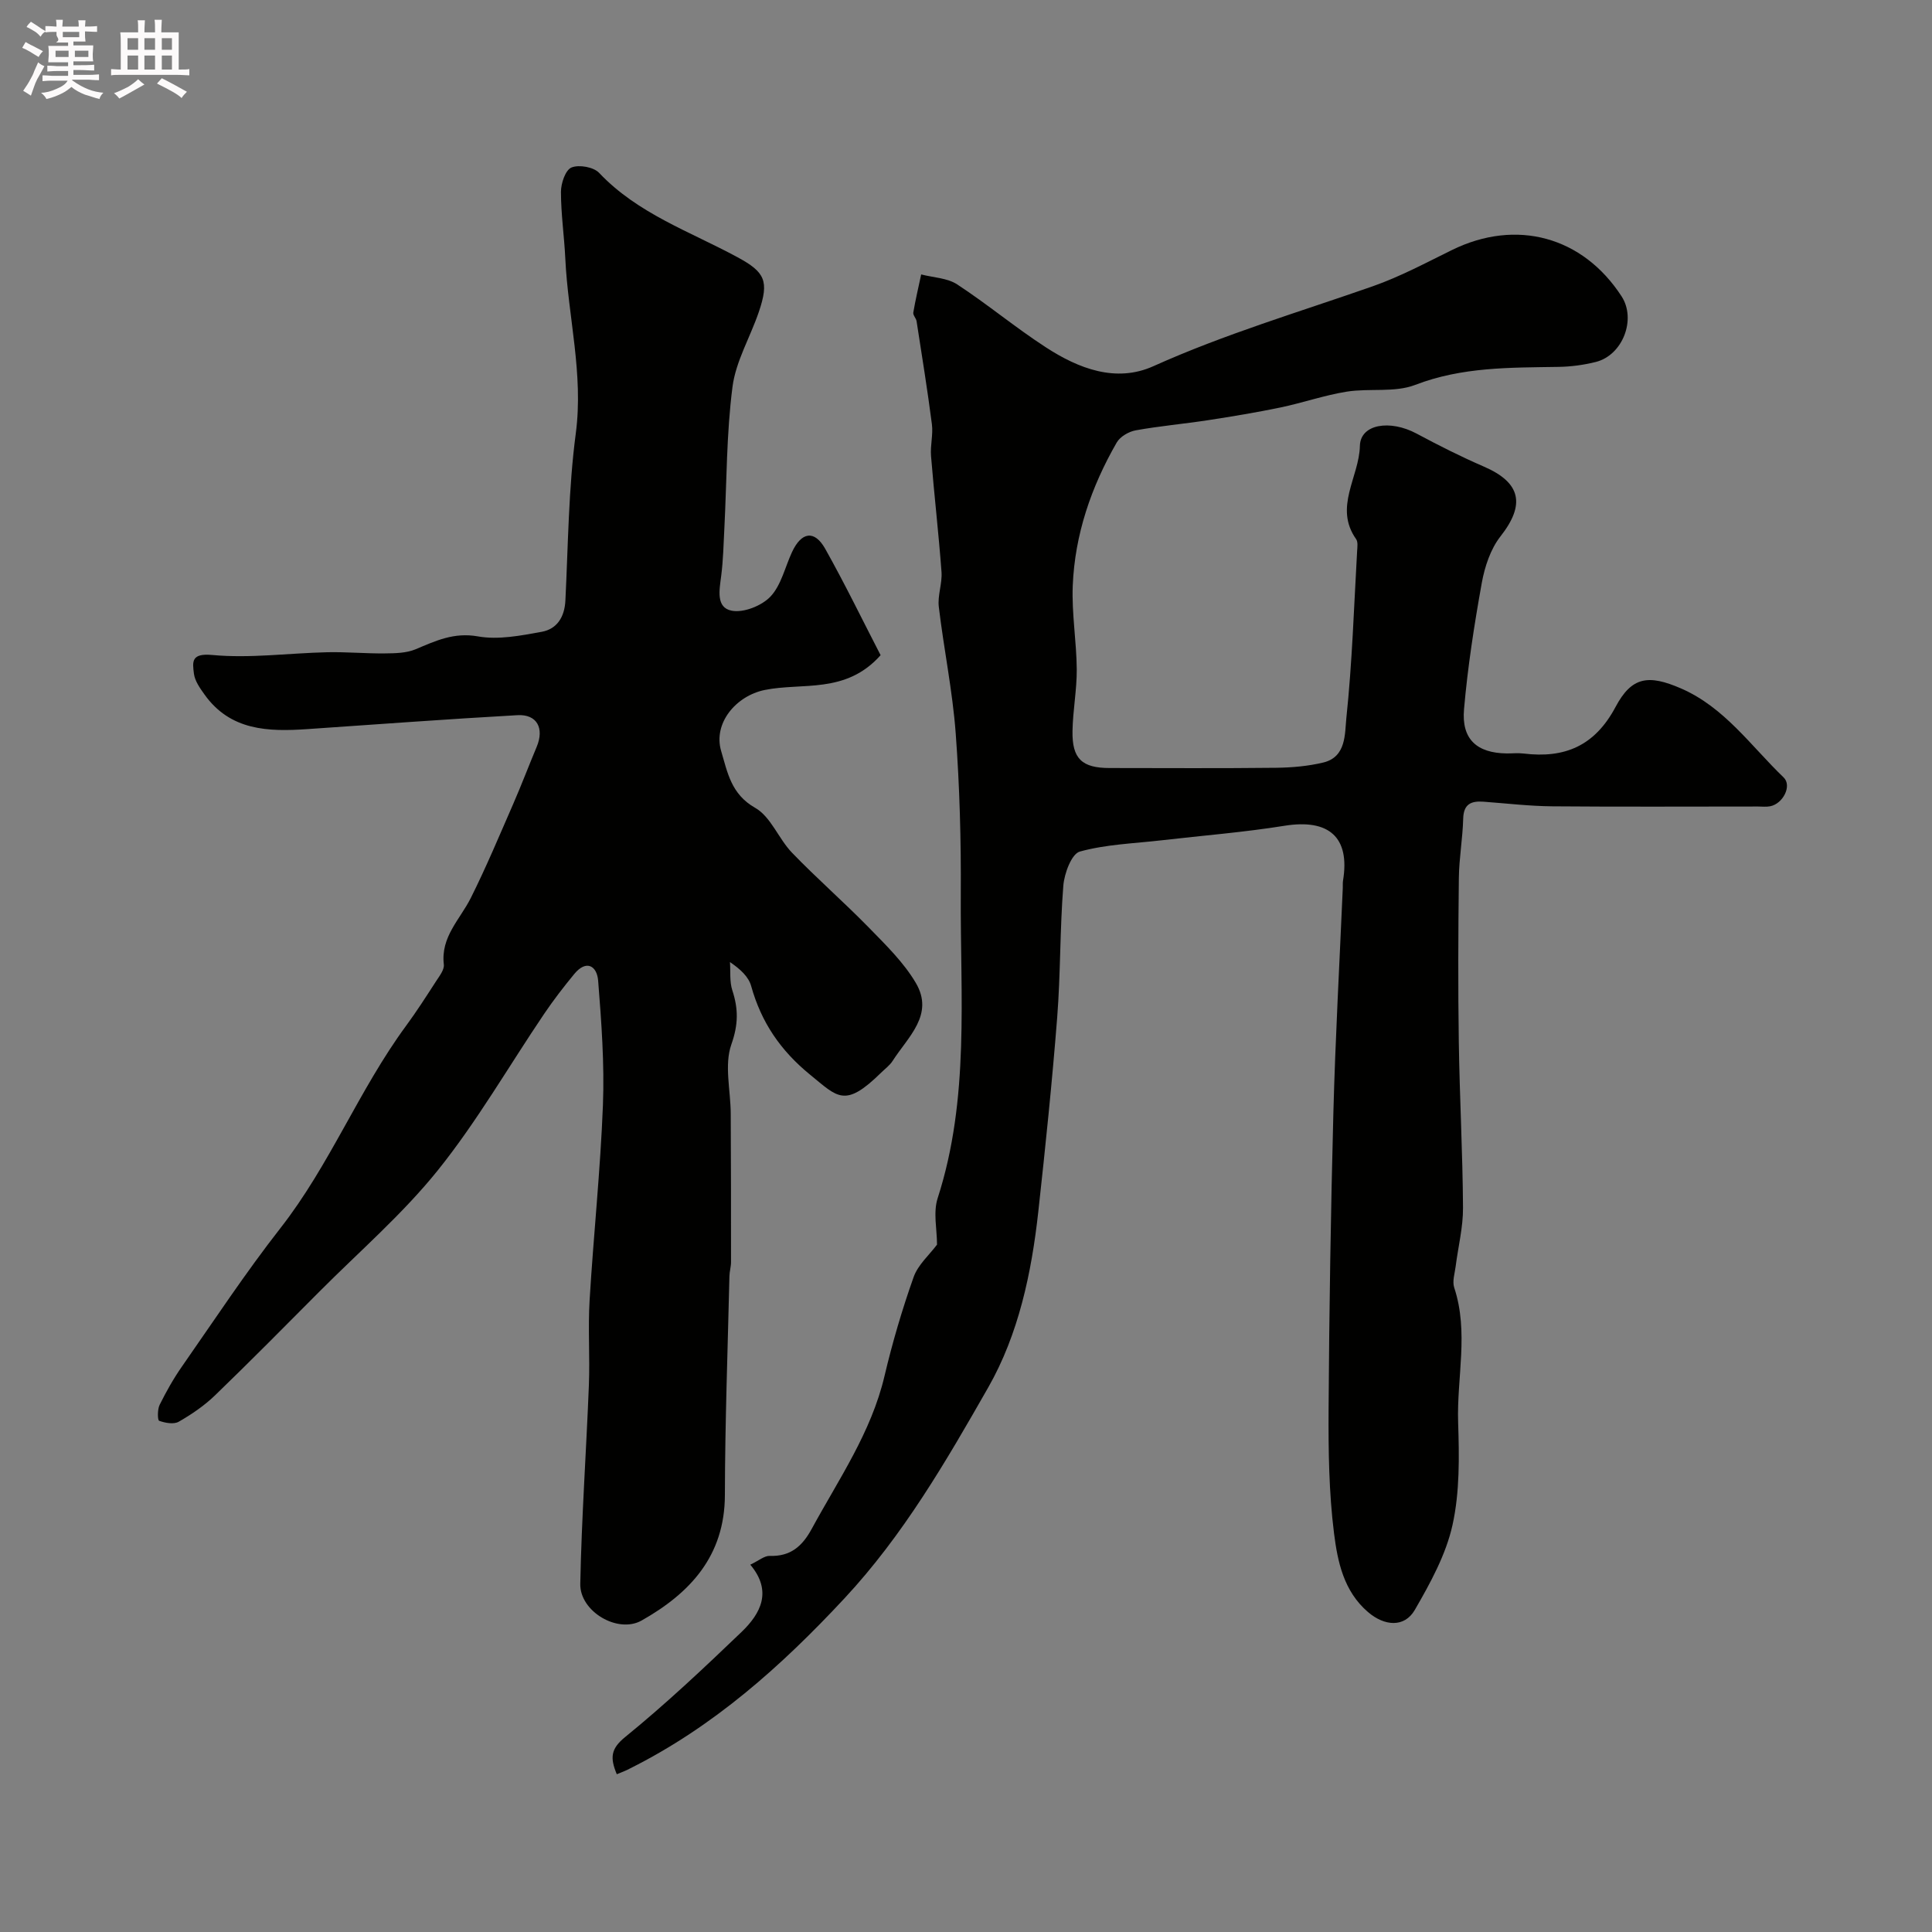 <svg enable-background="new 0 0 400 400" viewBox="0 0 400 400" xmlns="http://www.w3.org/2000/svg"><rect x="0" y="0" width="400" height="400" fill="#808080" stroke="none"/><path d="m6.8 9.5c.6.3 1.3.7 2.1 1.1-.4.4-.7.8-.9 1.2-.7-.4-1.3-.8-1.8-1.1s-1.1-.6-1.6-.8c.2-.4.5-.8.7-1.2.4.2.8.5 1.5.8zm.9 6.9c-.3.6-.5 1.1-.7 1.7s-.4 1.1-.6 1.7c-.6-.4-1.1-.7-1.6-1 .7-1 1.2-1.8 1.5-2.4.3-.5.6-1.1.8-1.7.3-.6.5-1.2.8-1.8.3.3.8.6 1.3.8-.7 1.3-1.2 2.2-1.5 2.7zm.1-11c.4.3 1 .7 1.7 1.1-.5.2-.8.6-1.1 1.1-.5-.6-1-1-1.4-1.2s-.9-.6-1.5-.8c.2-.4.5-.7.9-1.1.5.3.9.6 1.4.9zm10.5 13.1c1 .4 2 .6 3.1.7-.4.4-.7.8-.8 1.3-.9-.2-1.9-.6-3-.9-1-.4-2-.9-2.8-1.6-.5.4-1.1.9-1.9 1.3s-1.9.9-3.3 1.2c-.1-.3-.5-.8-1.1-1.3 1 0 2.1-.3 3.2-.8 1.2-.5 1.9-1 2.3-1.7h-3.2c-.4 0-1 0-2 .1v-1.2c1 0 1.7.1 2 .1h3.3v-1h-2.3c-.2 0-.9 0-2 .1v-1.2c1.2 0 1.9.1 2 .1h2.3v-.8h-4.1c0-.7.1-1.2.1-1.6 0-.5 0-1.1-.1-1.8h4.1v-.7h-2.5c1-.6.1-1.1.1-1.6v-.6h-.5c-.4 0-1 0-1.8.1v-1.3c1.2 0 1.9.1 2.1.1h.2c0-.3 0-.8-.1-1.4h1.4c0 .6-.1 1-.1 1.4h3.4c0-.4 0-.8-.1-1.3h1.5c0 .4-.1.9-.1 1.3.7 0 1.5 0 2.5-.1v1.2c-1 0-1.8-.1-2.5-.1v.6c0 .3 0 .8.1 1.5h-2.5v.8h4.1c0 .7-.1 1.3-.1 1.8s0 1 .1 1.5h-4.1v.8h1.4c.8 0 1.8 0 2.9-.1v1.2c-1 0-1.9-.1-2.8-.1h-1.5v1h3.2c.3 0 1 0 2.1-.1v1.2c-1.1 0-1.8-.1-2.1-.1h-3.4l-.1.1c1.4 1 2.4 1.5 3.4 1.9zm-4.1-6.7v-1.3h-2.7v1.3zm2.2-4.1v-1.1h-3.4v1.1zm1.9 4.1v-1.3h-2.8v1.3z" fill="#fcfafa"/><path d="m37 6.7v2.3 5.4c1 0 1.8 0 2.2-.1v1.3c-.6 0-1.5-.1-2.5-.1h-11.9c-.7 0-1.3 0-1.8.1v-1.3c.5 0 1.1.1 2 .1v-5.2c0-1 0-1.8-.1-2.5h3.7c0-1.3 0-2.1-.1-2.5h1.5c0 .4-.1 1.3-.1 2.5h2.2c0-1.2 0-2.1-.1-2.6h1.5c0 .4-.1 1.3-.1 2.6zm-12.3 13.7c-.3-.4-.7-.8-1.1-1.1 1.1-.4 2.1-.9 2.9-1.3.8-.5 1.5-1 2.1-1.6.4.4.9.8 1.3 1.1-2.5 1.4-4.2 2.4-5.2 2.9zm3.9-10.1v-2.4h-2.2v2.4zm0 4.1v-2.9h-2.2v2.9zm3.5-4.1v-2.4h-2.2v2.4zm0 4.1v-2.9h-2.2v2.9zm.4 2.9 1-1.1c.6.3 1.4.7 2.5 1.3s2 1.1 2.7 1.5c-.4.4-.8.8-1.1 1.3-.8-.8-2.5-1.7-5.1-3zm3.1-7v-2.4h-2.1v2.4zm0 4.1v-2.9h-2.1v2.9z" fill="#fcfafa"/><g fill="#010100"><path d="m127.7 367.34c-1.42-3.43-1.27-5.27 1.75-7.72 8.37-6.81 16.26-14.24 24.06-21.72 3.99-3.83 6.45-8.45 1.83-13.95 1.77-.84 2.92-1.86 4.03-1.82 4.31.15 6.74-2.01 8.69-5.6 5.59-10.28 12.32-19.96 15.07-31.65 1.63-6.91 3.65-13.77 6.02-20.46.9-2.56 3.26-4.6 4.85-6.73 0-3.16-.82-6.67.13-9.61 6.67-20.63 4.66-41.87 4.79-62.94.07-11.1-.23-22.23-1.05-33.29-.65-8.78-2.46-17.46-3.5-26.21-.28-2.35.73-4.83.56-7.21-.59-8.01-1.52-16-2.17-24.01-.18-2.18.46-4.44.18-6.59-.92-7.12-2.07-14.22-3.17-21.32-.1-.63-.78-1.26-.68-1.81.45-2.64 1.07-5.25 1.63-7.88 2.51.65 5.4.72 7.45 2.06 6.28 4.11 12.08 8.96 18.38 13.04 6.77 4.4 14.51 7.38 22.26 3.89 14.77-6.65 30.22-11.22 45.43-16.55 5.64-1.98 10.99-4.85 16.38-7.5 13.31-6.53 27.07-2.81 35.12 9.61 3.07 4.74.23 12.17-5.35 13.57-2.51.63-5.15.98-7.74 1.02-10.02.16-19.94-.01-29.65 3.73-4.27 1.64-9.49.65-14.19 1.4-4.62.74-9.09 2.31-13.69 3.27-4.96 1.03-9.97 1.86-14.97 2.63s-10.06 1.21-15.03 2.11c-1.43.26-3.21 1.3-3.91 2.51-5.28 9.17-8.68 19.05-9.11 29.66-.23 5.74.78 11.52.83 17.29.03 4.26-.81 8.53-.88 12.8-.1 5.74 1.97 7.65 7.68 7.65 11.5.01 23 .08 34.49-.05 3.26-.04 6.6-.33 9.76-1.09 4.8-1.16 4.43-6.01 4.77-9.23 1.21-11.47 1.57-23.04 2.23-34.57.05-.82.2-1.87-.21-2.45-4.66-6.59.64-12.86.78-19.29.1-4.56 6.26-5.49 11.72-2.57 4.56 2.44 9.18 4.78 13.92 6.83 7.73 3.34 8.65 7.86 3.47 14.46-2.06 2.62-3.26 6.27-3.87 9.62-1.56 8.67-2.92 17.4-3.68 26.17-.55 6.23 2.68 9.07 8.83 9.15 1.17.01 2.35-.12 3.5.02 8.52 1.04 14.75-1.57 19.05-9.66 3.35-6.3 6.83-6.73 13.56-3.81 8.99 3.91 14.47 11.92 21.22 18.41 1.8 1.73-.12 5.46-2.78 5.98-.8.16-1.66.05-2.49.05-14.2 0-28.4.08-42.59-.04-4.77-.04-9.53-.61-14.3-.96-2.54-.18-4.09.5-4.17 3.5-.11 4.1-.85 8.19-.9 12.28-.13 11.33-.18 22.66-.01 33.99.17 11.44.8 22.86.87 34.3.03 4.04-1.01 8.09-1.52 12.13-.19 1.47-.73 3.11-.3 4.41 3.05 9.23.51 18.61.81 27.89.23 7.08.35 14.4-1.16 21.24-1.36 6.15-4.6 12.04-7.8 17.58-2.17 3.75-6.32 3.36-9.7.46-5.04-4.32-6.29-10.43-7.03-16.27-1.07-8.51-1.18-17.18-1.13-25.78.13-20.43.45-40.87.99-61.29.41-15.54 1.28-31.07 1.95-46.6.02-.5-.03-1.01.05-1.5 1.48-8.98-2.91-12.84-12.14-11.35-8.4 1.35-16.92 2.02-25.38 3-5.69.66-11.52.83-16.98 2.34-1.7.47-3.21 4.53-3.41 7.06-.72 9.07-.56 18.21-1.27 27.28-1.05 13.42-2.44 26.82-3.91 40.2-1.4 12.71-4.09 25.4-10.37 36.41-8.72 15.28-17.56 30.56-29.78 43.68-13.1 14.07-27.16 26.6-44.44 35.23-.71.4-1.47.66-2.68 1.17z"/><path d="m182.32 135.65c-7.23 8.12-16.21 5.6-24.03 7.21-5.91 1.22-10.69 6.88-8.98 12.64 1.31 4.4 2.04 8.92 7.03 11.75 3.26 1.84 4.85 6.41 7.65 9.31 5.12 5.31 10.71 10.18 15.87 15.46 3.51 3.6 7.25 7.23 9.76 11.5 3.86 6.57-1.65 11.18-4.8 16.11-.61.96-1.61 1.68-2.44 2.5-7.48 7.33-8.93 5.04-14.64.39-6.15-5.01-10.13-10.87-12.22-18.37-.52-1.88-2.16-3.45-4.39-4.96.14 1.96-.1 4.04.49 5.85 1.26 3.84 1.26 7.07-.2 11.2-1.5 4.26-.15 9.51-.13 14.33.05 10.24.07 20.48.06 30.72 0 .98-.31 1.95-.33 2.94-.35 15.1-.91 30.2-.94 45.3-.03 12.64-7.22 20.32-17.24 25.98-4.93 2.78-12.81-1.86-12.7-7.59.27-13.71 1.24-27.4 1.78-41.11.23-5.86-.2-11.75.15-17.59.81-13.48 2.24-26.93 2.76-40.42.33-8.57-.31-17.19-.99-25.76-.24-3.02-2.41-4.46-4.95-1.38-2.18 2.65-4.29 5.38-6.21 8.22-7.31 10.8-13.85 22.21-21.98 32.35-7.3 9.1-16.28 16.85-24.56 25.17-7.17 7.21-14.32 14.44-21.63 21.5-2.21 2.13-4.83 3.92-7.5 5.45-1.03.59-2.81.26-4.06-.19-.34-.12-.37-2.36.1-3.3 1.36-2.74 2.87-5.44 4.63-7.95 6.7-9.61 13.17-19.42 20.38-28.64 10.21-13.04 16.24-28.59 26-41.87 2.2-2.99 4.2-6.12 6.22-9.24.7-1.08 1.74-2.39 1.61-3.48-.68-5.71 3.36-9.32 5.59-13.78 3.19-6.37 5.94-12.97 8.8-19.51 1.69-3.88 3.19-7.84 4.83-11.75 1.62-3.86.08-6.8-3.99-6.57-14.48.81-28.95 1.89-43.42 2.88-8.13.56-16.01.37-21.38-7.19-.93-1.3-1.98-2.78-2.17-4.29-.32-2.5-.57-4.27 3.82-3.86 7.83.73 15.82-.39 23.75-.57 4-.09 8 .29 12 .24 2.12-.02 4.41-.06 6.31-.85 4.17-1.75 7.94-3.56 12.93-2.67 4.22.75 8.85-.16 13.19-.95 3.17-.58 4.74-3.05 4.91-6.49.57-11.54.64-23.16 2.15-34.58 1.63-12.34-1.6-24.15-2.17-36.22-.22-4.6-.9-9.2-.9-13.8 0-1.77.93-4.53 2.18-5.04 1.55-.64 4.59-.1 5.73 1.12 8 8.46 18.82 12.13 28.65 17.46 5.69 3.08 6.58 4.92 4.41 11.31-1.77 5.22-4.78 10.23-5.46 15.56-1.25 9.68-1.18 19.53-1.68 29.3-.17 3.29-.24 6.59-.66 9.85-.37 2.88-1.11 6.53 2.19 7.16 2.47.47 6.21-1.02 8.02-2.93 2.22-2.36 3-6.06 4.44-9.17 1.95-4.23 4.66-4.68 6.89-.72 4.12 7.34 7.81 14.95 11.47 22.03z"/></g></svg>